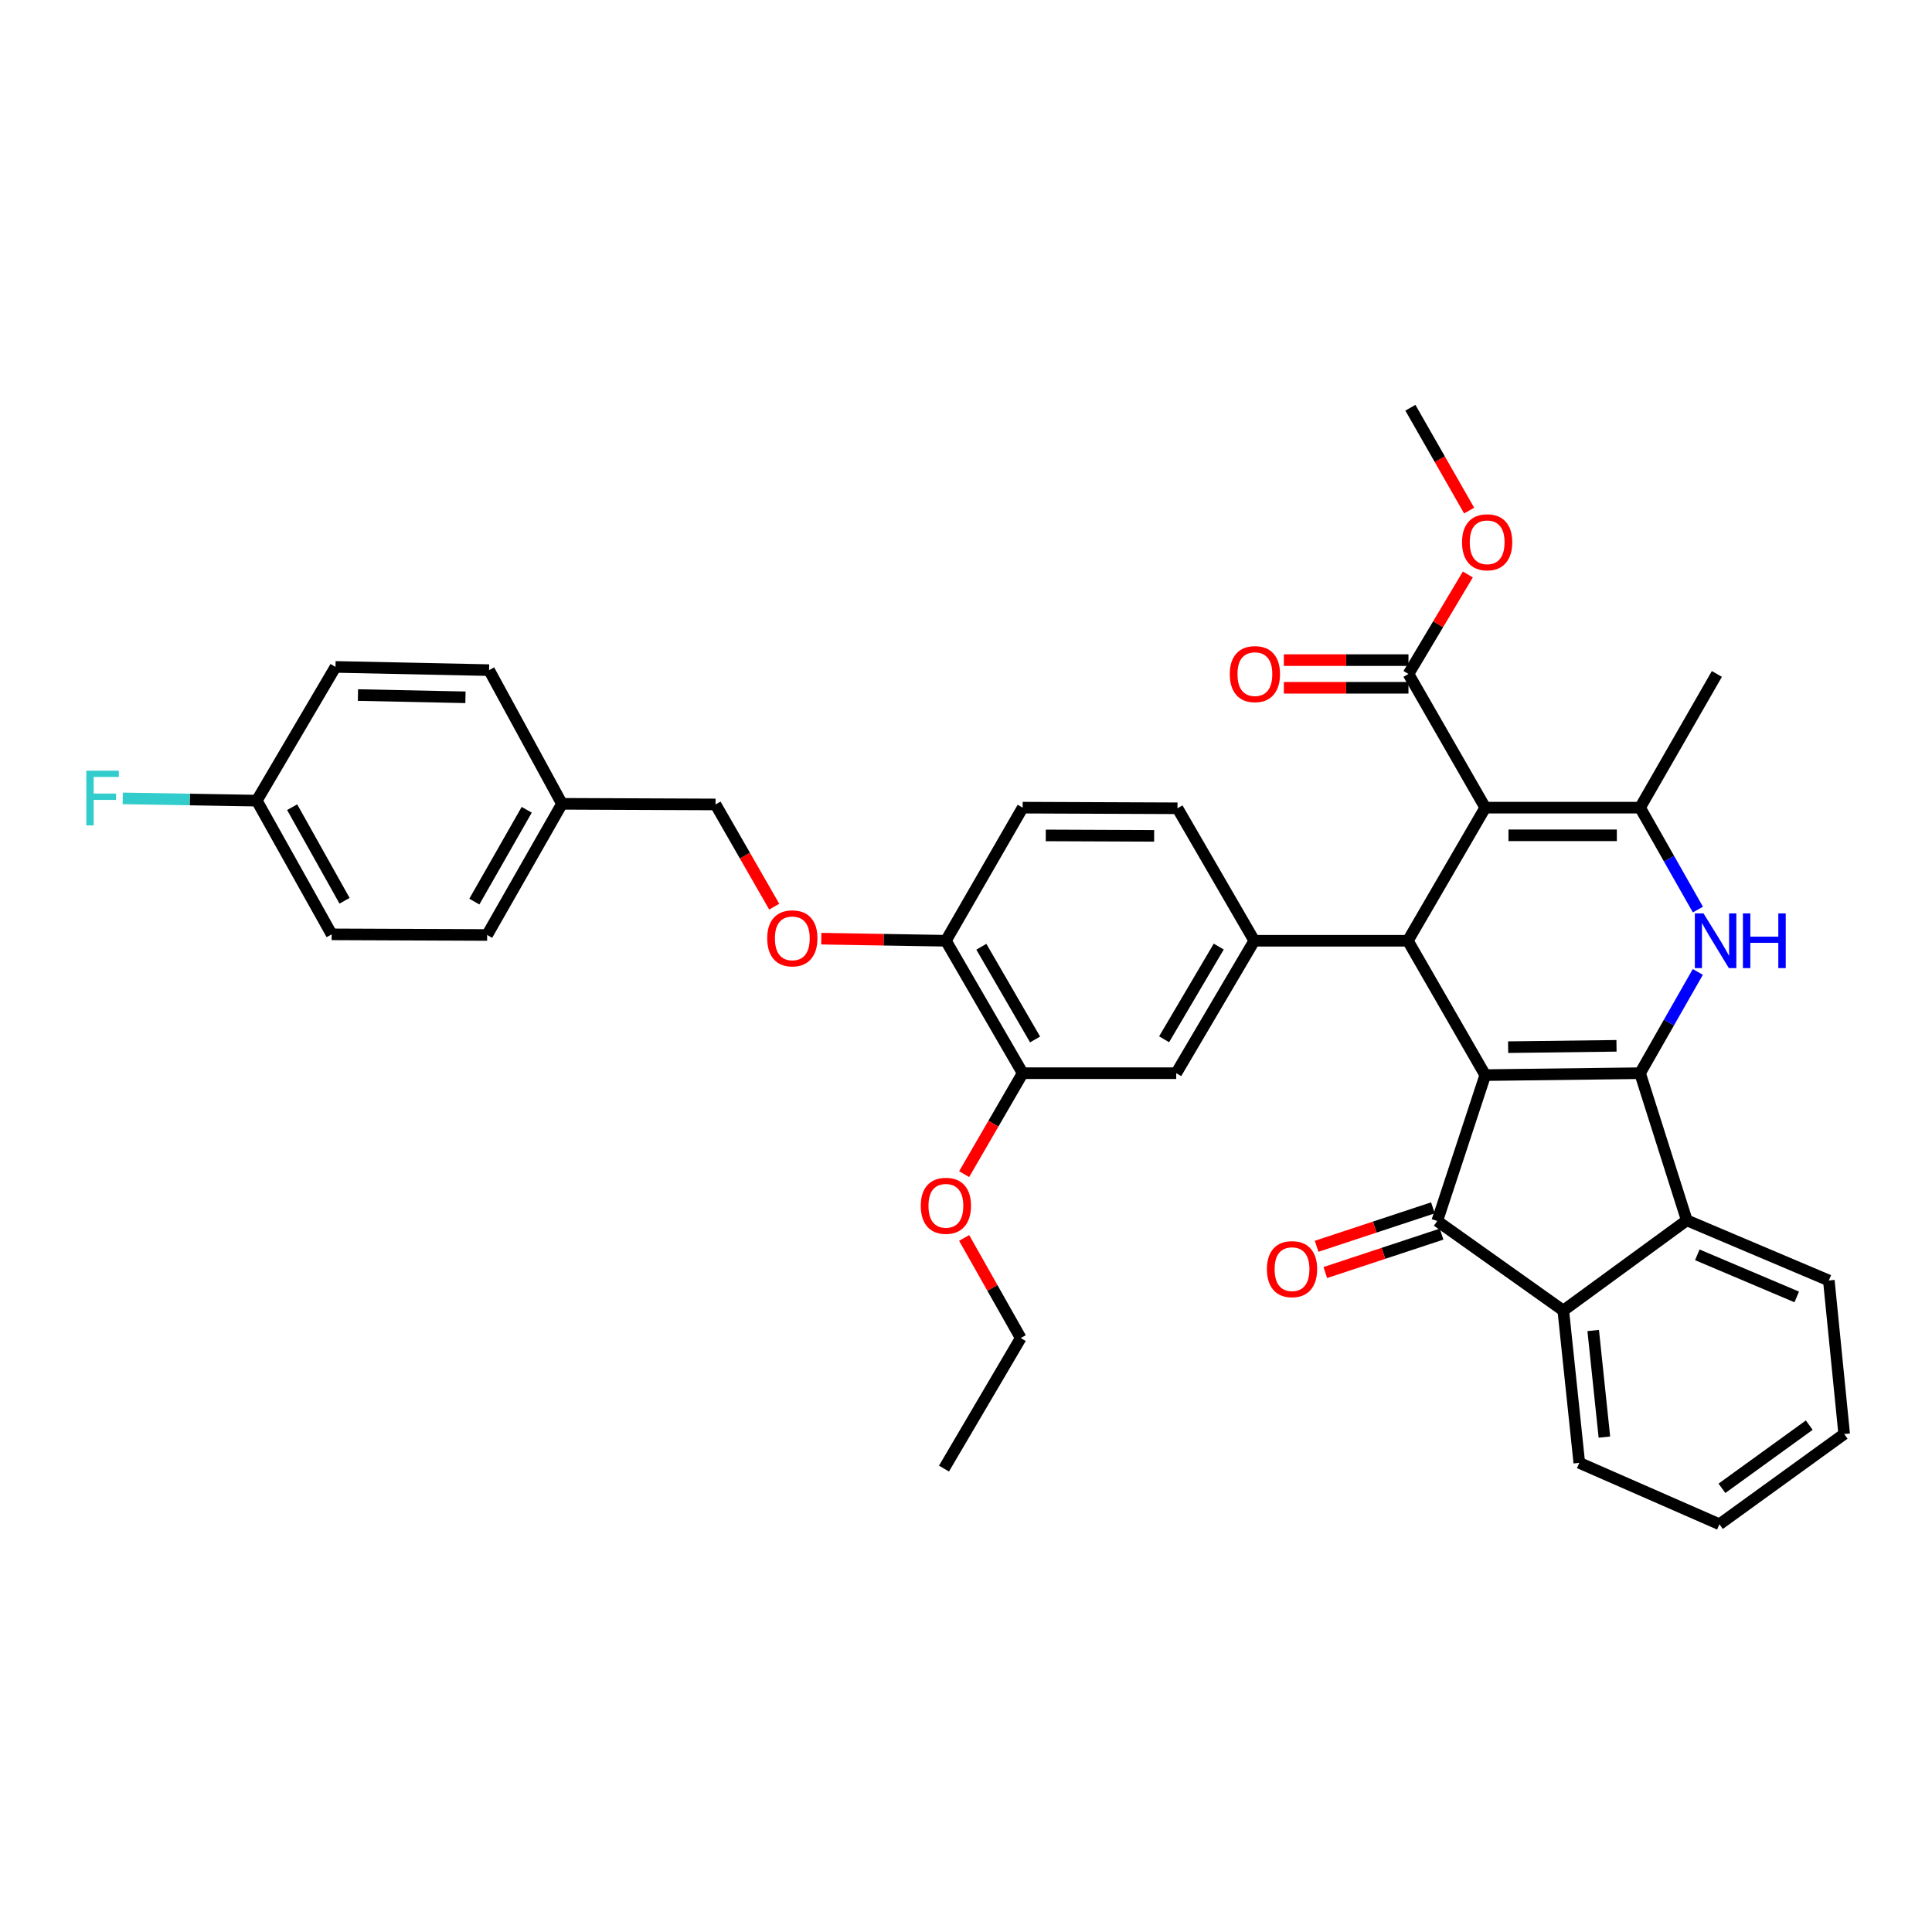 <?xml version='1.0' encoding='iso-8859-1'?>
<svg version='1.1' baseProfile='full'
              xmlns='http://www.w3.org/2000/svg'
                      xmlns:rdkit='http://www.rdkit.org/xml'
                      xmlns:xlink='http://www.w3.org/1999/xlink'
                  xml:space='preserve'
width='1000px' height='1000px' viewBox='0 0 1000 1000'>
<!-- END OF HEADER -->
<rect style='opacity:1.0;fill:#FFFFFF;stroke:none' width='1000' height='1000' x='0' y='0'> </rect>
<path class='bond-0' d='M 768.762,556.477 L 848.893,555.483' style='fill:none;fill-rule:evenodd;stroke:#000000;stroke-width:6px;stroke-linecap:butt;stroke-linejoin:miter;stroke-opacity:1' />
<path class='bond-0' d='M 780.604,542.013 L 836.695,541.317' style='fill:none;fill-rule:evenodd;stroke:#000000;stroke-width:6px;stroke-linecap:butt;stroke-linejoin:miter;stroke-opacity:1' />
<path class='bond-2' d='M 768.762,556.477 L 728.709,486.933' style='fill:none;fill-rule:evenodd;stroke:#000000;stroke-width:6px;stroke-linecap:butt;stroke-linejoin:miter;stroke-opacity:1' />
<path class='bond-4' d='M 768.762,556.477 L 743.916,631.979' style='fill:none;fill-rule:evenodd;stroke:#000000;stroke-width:6px;stroke-linecap:butt;stroke-linejoin:miter;stroke-opacity:1' />
<path class='bond-3' d='M 848.893,555.483 L 863.841,529.274' style='fill:none;fill-rule:evenodd;stroke:#000000;stroke-width:6px;stroke-linecap:butt;stroke-linejoin:miter;stroke-opacity:1' />
<path class='bond-3' d='M 863.841,529.274 L 878.79,503.066' style='fill:none;fill-rule:evenodd;stroke:#0000FF;stroke-width:6px;stroke-linecap:butt;stroke-linejoin:miter;stroke-opacity:1' />
<path class='bond-6' d='M 848.893,555.483 L 873.079,631.637' style='fill:none;fill-rule:evenodd;stroke:#000000;stroke-width:6px;stroke-linecap:butt;stroke-linejoin:miter;stroke-opacity:1' />
<path class='bond-1' d='M 768.762,418.04 L 728.709,486.933' style='fill:none;fill-rule:evenodd;stroke:#000000;stroke-width:6px;stroke-linecap:butt;stroke-linejoin:miter;stroke-opacity:1' />
<path class='bond-5' d='M 768.762,418.04 L 848.893,418.04' style='fill:none;fill-rule:evenodd;stroke:#000000;stroke-width:6px;stroke-linecap:butt;stroke-linejoin:miter;stroke-opacity:1' />
<path class='bond-5' d='M 780.782,432.356 L 836.873,432.356' style='fill:none;fill-rule:evenodd;stroke:#000000;stroke-width:6px;stroke-linecap:butt;stroke-linejoin:miter;stroke-opacity:1' />
<path class='bond-9' d='M 768.762,418.04 L 729.019,348.838' style='fill:none;fill-rule:evenodd;stroke:#000000;stroke-width:6px;stroke-linecap:butt;stroke-linejoin:miter;stroke-opacity:1' />
<path class='bond-8' d='M 728.709,486.933 L 649.215,486.933' style='fill:none;fill-rule:evenodd;stroke:#000000;stroke-width:6px;stroke-linecap:butt;stroke-linejoin:miter;stroke-opacity:1' />
<path class='bond-37' d='M 878.831,470.792 L 863.862,444.416' style='fill:none;fill-rule:evenodd;stroke:#0000FF;stroke-width:6px;stroke-linecap:butt;stroke-linejoin:miter;stroke-opacity:1' />
<path class='bond-37' d='M 863.862,444.416 L 848.893,418.04' style='fill:none;fill-rule:evenodd;stroke:#000000;stroke-width:6px;stroke-linecap:butt;stroke-linejoin:miter;stroke-opacity:1' />
<path class='bond-7' d='M 743.916,631.979 L 809.158,678.339' style='fill:none;fill-rule:evenodd;stroke:#000000;stroke-width:6px;stroke-linecap:butt;stroke-linejoin:miter;stroke-opacity:1' />
<path class='bond-12' d='M 741.669,625.182 L 711.575,635.13' style='fill:none;fill-rule:evenodd;stroke:#000000;stroke-width:6px;stroke-linecap:butt;stroke-linejoin:miter;stroke-opacity:1' />
<path class='bond-12' d='M 711.575,635.13 L 681.481,645.077' style='fill:none;fill-rule:evenodd;stroke:#FF0000;stroke-width:6px;stroke-linecap:butt;stroke-linejoin:miter;stroke-opacity:1' />
<path class='bond-12' d='M 746.162,638.775 L 716.068,648.722' style='fill:none;fill-rule:evenodd;stroke:#000000;stroke-width:6px;stroke-linecap:butt;stroke-linejoin:miter;stroke-opacity:1' />
<path class='bond-12' d='M 716.068,648.722 L 685.974,658.67' style='fill:none;fill-rule:evenodd;stroke:#FF0000;stroke-width:6px;stroke-linecap:butt;stroke-linejoin:miter;stroke-opacity:1' />
<path class='bond-19' d='M 848.893,418.04 L 888.652,348.838' style='fill:none;fill-rule:evenodd;stroke:#000000;stroke-width:6px;stroke-linecap:butt;stroke-linejoin:miter;stroke-opacity:1' />
<path class='bond-25' d='M 873.079,631.637 L 946.6,662.782' style='fill:none;fill-rule:evenodd;stroke:#000000;stroke-width:6px;stroke-linecap:butt;stroke-linejoin:miter;stroke-opacity:1' />
<path class='bond-25' d='M 878.523,649.49 L 929.988,671.292' style='fill:none;fill-rule:evenodd;stroke:#000000;stroke-width:6px;stroke-linecap:butt;stroke-linejoin:miter;stroke-opacity:1' />
<path class='bond-36' d='M 873.079,631.637 L 809.158,678.339' style='fill:none;fill-rule:evenodd;stroke:#000000;stroke-width:6px;stroke-linecap:butt;stroke-linejoin:miter;stroke-opacity:1' />
<path class='bond-26' d='M 809.158,678.339 L 817.437,757.165' style='fill:none;fill-rule:evenodd;stroke:#000000;stroke-width:6px;stroke-linecap:butt;stroke-linejoin:miter;stroke-opacity:1' />
<path class='bond-26' d='M 824.637,688.667 L 830.433,743.845' style='fill:none;fill-rule:evenodd;stroke:#000000;stroke-width:6px;stroke-linecap:butt;stroke-linejoin:miter;stroke-opacity:1' />
<path class='bond-10' d='M 649.215,486.933 L 608.812,555.483' style='fill:none;fill-rule:evenodd;stroke:#000000;stroke-width:6px;stroke-linecap:butt;stroke-linejoin:miter;stroke-opacity:1' />
<path class='bond-10' d='M 630.821,489.946 L 602.539,537.931' style='fill:none;fill-rule:evenodd;stroke:#000000;stroke-width:6px;stroke-linecap:butt;stroke-linejoin:miter;stroke-opacity:1' />
<path class='bond-14' d='M 649.215,486.933 L 609.464,418.366' style='fill:none;fill-rule:evenodd;stroke:#000000;stroke-width:6px;stroke-linecap:butt;stroke-linejoin:miter;stroke-opacity:1' />
<path class='bond-16' d='M 729.019,341.68 L 696.77,341.68' style='fill:none;fill-rule:evenodd;stroke:#000000;stroke-width:6px;stroke-linecap:butt;stroke-linejoin:miter;stroke-opacity:1' />
<path class='bond-16' d='M 696.77,341.68 L 664.52,341.68' style='fill:none;fill-rule:evenodd;stroke:#FF0000;stroke-width:6px;stroke-linecap:butt;stroke-linejoin:miter;stroke-opacity:1' />
<path class='bond-16' d='M 729.019,355.996 L 696.77,355.996' style='fill:none;fill-rule:evenodd;stroke:#000000;stroke-width:6px;stroke-linecap:butt;stroke-linejoin:miter;stroke-opacity:1' />
<path class='bond-16' d='M 696.77,355.996 L 664.52,355.996' style='fill:none;fill-rule:evenodd;stroke:#FF0000;stroke-width:6px;stroke-linecap:butt;stroke-linejoin:miter;stroke-opacity:1' />
<path class='bond-18' d='M 729.019,348.838 L 744.386,323.091' style='fill:none;fill-rule:evenodd;stroke:#000000;stroke-width:6px;stroke-linecap:butt;stroke-linejoin:miter;stroke-opacity:1' />
<path class='bond-18' d='M 744.386,323.091 L 759.753,297.345' style='fill:none;fill-rule:evenodd;stroke:#FF0000;stroke-width:6px;stroke-linecap:butt;stroke-linejoin:miter;stroke-opacity:1' />
<path class='bond-11' d='M 608.812,555.483 L 529.334,555.483' style='fill:none;fill-rule:evenodd;stroke:#000000;stroke-width:6px;stroke-linecap:butt;stroke-linejoin:miter;stroke-opacity:1' />
<path class='bond-23' d='M 529.334,555.483 L 514.187,581.607' style='fill:none;fill-rule:evenodd;stroke:#000000;stroke-width:6px;stroke-linecap:butt;stroke-linejoin:miter;stroke-opacity:1' />
<path class='bond-23' d='M 514.187,581.607 L 499.041,607.732' style='fill:none;fill-rule:evenodd;stroke:#FF0000;stroke-width:6px;stroke-linecap:butt;stroke-linejoin:miter;stroke-opacity:1' />
<path class='bond-39' d='M 529.334,555.483 L 489.59,486.933' style='fill:none;fill-rule:evenodd;stroke:#000000;stroke-width:6px;stroke-linecap:butt;stroke-linejoin:miter;stroke-opacity:1' />
<path class='bond-39' d='M 535.757,538.02 L 507.937,490.035' style='fill:none;fill-rule:evenodd;stroke:#000000;stroke-width:6px;stroke-linecap:butt;stroke-linejoin:miter;stroke-opacity:1' />
<path class='bond-13' d='M 489.59,486.933 L 529.334,418.04' style='fill:none;fill-rule:evenodd;stroke:#000000;stroke-width:6px;stroke-linecap:butt;stroke-linejoin:miter;stroke-opacity:1' />
<path class='bond-15' d='M 489.59,486.933 L 457.341,486.394' style='fill:none;fill-rule:evenodd;stroke:#000000;stroke-width:6px;stroke-linecap:butt;stroke-linejoin:miter;stroke-opacity:1' />
<path class='bond-15' d='M 457.341,486.394 L 425.092,485.855' style='fill:none;fill-rule:evenodd;stroke:#FF0000;stroke-width:6px;stroke-linecap:butt;stroke-linejoin:miter;stroke-opacity:1' />
<path class='bond-17' d='M 609.464,418.366 L 529.334,418.04' style='fill:none;fill-rule:evenodd;stroke:#000000;stroke-width:6px;stroke-linecap:butt;stroke-linejoin:miter;stroke-opacity:1' />
<path class='bond-17' d='M 597.386,432.633 L 541.295,432.405' style='fill:none;fill-rule:evenodd;stroke:#000000;stroke-width:6px;stroke-linecap:butt;stroke-linejoin:miter;stroke-opacity:1' />
<path class='bond-20' d='M 400.737,469.289 L 385.549,442.833' style='fill:none;fill-rule:evenodd;stroke:#FF0000;stroke-width:6px;stroke-linecap:butt;stroke-linejoin:miter;stroke-opacity:1' />
<path class='bond-20' d='M 385.549,442.833 L 370.361,416.378' style='fill:none;fill-rule:evenodd;stroke:#000000;stroke-width:6px;stroke-linecap:butt;stroke-linejoin:miter;stroke-opacity:1' />
<path class='bond-32' d='M 760.423,264.275 L 745.218,237.66' style='fill:none;fill-rule:evenodd;stroke:#FF0000;stroke-width:6px;stroke-linecap:butt;stroke-linejoin:miter;stroke-opacity:1' />
<path class='bond-32' d='M 745.218,237.66 L 730.013,211.045' style='fill:none;fill-rule:evenodd;stroke:#000000;stroke-width:6px;stroke-linecap:butt;stroke-linejoin:miter;stroke-opacity:1' />
<path class='bond-22' d='M 370.361,416.378 L 290.875,416.052' style='fill:none;fill-rule:evenodd;stroke:#000000;stroke-width:6px;stroke-linecap:butt;stroke-linejoin:miter;stroke-opacity:1' />
<path class='bond-21' d='M 132.913,414.406 L 171.662,483.616' style='fill:none;fill-rule:evenodd;stroke:#000000;stroke-width:6px;stroke-linecap:butt;stroke-linejoin:miter;stroke-opacity:1' />
<path class='bond-21' d='M 151.217,417.794 L 178.341,466.241' style='fill:none;fill-rule:evenodd;stroke:#000000;stroke-width:6px;stroke-linecap:butt;stroke-linejoin:miter;stroke-opacity:1' />
<path class='bond-24' d='M 132.913,414.406 L 98.218,413.825' style='fill:none;fill-rule:evenodd;stroke:#000000;stroke-width:6px;stroke-linecap:butt;stroke-linejoin:miter;stroke-opacity:1' />
<path class='bond-24' d='M 98.218,413.825 L 63.524,413.244' style='fill:none;fill-rule:evenodd;stroke:#33CCCC;stroke-width:6px;stroke-linecap:butt;stroke-linejoin:miter;stroke-opacity:1' />
<path class='bond-40' d='M 132.913,414.406 L 173.65,345.195' style='fill:none;fill-rule:evenodd;stroke:#000000;stroke-width:6px;stroke-linecap:butt;stroke-linejoin:miter;stroke-opacity:1' />
<path class='bond-29' d='M 290.875,416.052 L 253.144,346.858' style='fill:none;fill-rule:evenodd;stroke:#000000;stroke-width:6px;stroke-linecap:butt;stroke-linejoin:miter;stroke-opacity:1' />
<path class='bond-30' d='M 290.875,416.052 L 252.142,483.942' style='fill:none;fill-rule:evenodd;stroke:#000000;stroke-width:6px;stroke-linecap:butt;stroke-linejoin:miter;stroke-opacity:1' />
<path class='bond-30' d='M 272.63,419.141 L 245.517,466.664' style='fill:none;fill-rule:evenodd;stroke:#000000;stroke-width:6px;stroke-linecap:butt;stroke-linejoin:miter;stroke-opacity:1' />
<path class='bond-31' d='M 499.046,640.761 L 513.689,666.664' style='fill:none;fill-rule:evenodd;stroke:#FF0000;stroke-width:6px;stroke-linecap:butt;stroke-linejoin:miter;stroke-opacity:1' />
<path class='bond-31' d='M 513.689,666.664 L 528.331,692.567' style='fill:none;fill-rule:evenodd;stroke:#000000;stroke-width:6px;stroke-linecap:butt;stroke-linejoin:miter;stroke-opacity:1' />
<path class='bond-33' d='M 946.6,662.782 L 954.545,742.244' style='fill:none;fill-rule:evenodd;stroke:#000000;stroke-width:6px;stroke-linecap:butt;stroke-linejoin:miter;stroke-opacity:1' />
<path class='bond-34' d='M 817.437,757.165 L 889.98,788.955' style='fill:none;fill-rule:evenodd;stroke:#000000;stroke-width:6px;stroke-linecap:butt;stroke-linejoin:miter;stroke-opacity:1' />
<path class='bond-27' d='M 173.65,345.195 L 253.144,346.858' style='fill:none;fill-rule:evenodd;stroke:#000000;stroke-width:6px;stroke-linecap:butt;stroke-linejoin:miter;stroke-opacity:1' />
<path class='bond-27' d='M 185.275,359.758 L 240.921,360.921' style='fill:none;fill-rule:evenodd;stroke:#000000;stroke-width:6px;stroke-linecap:butt;stroke-linejoin:miter;stroke-opacity:1' />
<path class='bond-28' d='M 171.662,483.616 L 252.142,483.942' style='fill:none;fill-rule:evenodd;stroke:#000000;stroke-width:6px;stroke-linecap:butt;stroke-linejoin:miter;stroke-opacity:1' />
<path class='bond-35' d='M 528.331,692.567 L 488.604,760.131' style='fill:none;fill-rule:evenodd;stroke:#000000;stroke-width:6px;stroke-linecap:butt;stroke-linejoin:miter;stroke-opacity:1' />
<path class='bond-38' d='M 954.545,742.244 L 889.98,788.955' style='fill:none;fill-rule:evenodd;stroke:#000000;stroke-width:6px;stroke-linecap:butt;stroke-linejoin:miter;stroke-opacity:1' />
<path class='bond-38' d='M 936.469,737.652 L 891.273,770.349' style='fill:none;fill-rule:evenodd;stroke:#000000;stroke-width:6px;stroke-linecap:butt;stroke-linejoin:miter;stroke-opacity:1' />
<path  class='atom-4' d='M 881.732 472.773
L 891.012 487.773
Q 891.932 489.253, 893.412 491.933
Q 894.892 494.613, 894.972 494.773
L 894.972 472.773
L 898.732 472.773
L 898.732 501.093
L 894.852 501.093
L 884.892 484.693
Q 883.732 482.773, 882.492 480.573
Q 881.292 478.373, 880.932 477.693
L 880.932 501.093
L 877.252 501.093
L 877.252 472.773
L 881.732 472.773
' fill='#0000FF'/>
<path  class='atom-4' d='M 902.132 472.773
L 905.972 472.773
L 905.972 484.813
L 920.452 484.813
L 920.452 472.773
L 924.292 472.773
L 924.292 501.093
L 920.452 501.093
L 920.452 488.013
L 905.972 488.013
L 905.972 501.093
L 902.132 501.093
L 902.132 472.773
' fill='#0000FF'/>
<path  class='atom-13' d='M 655.748 656.905
Q 655.748 650.105, 659.108 646.305
Q 662.468 642.505, 668.748 642.505
Q 675.028 642.505, 678.388 646.305
Q 681.748 650.105, 681.748 656.905
Q 681.748 663.785, 678.348 667.705
Q 674.948 671.585, 668.748 671.585
Q 662.508 671.585, 659.108 667.705
Q 655.748 663.825, 655.748 656.905
M 668.748 668.385
Q 673.068 668.385, 675.388 665.505
Q 677.748 662.585, 677.748 656.905
Q 677.748 651.345, 675.388 648.545
Q 673.068 645.705, 668.748 645.705
Q 664.428 645.705, 662.068 648.505
Q 659.748 651.305, 659.748 656.905
Q 659.748 662.625, 662.068 665.505
Q 664.428 668.385, 668.748 668.385
' fill='#FF0000'/>
<path  class='atom-16' d='M 397.104 485.684
Q 397.104 478.884, 400.464 475.084
Q 403.824 471.284, 410.104 471.284
Q 416.384 471.284, 419.744 475.084
Q 423.104 478.884, 423.104 485.684
Q 423.104 492.564, 419.704 496.484
Q 416.304 500.364, 410.104 500.364
Q 403.864 500.364, 400.464 496.484
Q 397.104 492.604, 397.104 485.684
M 410.104 497.164
Q 414.424 497.164, 416.744 494.284
Q 419.104 491.364, 419.104 485.684
Q 419.104 480.124, 416.744 477.324
Q 414.424 474.484, 410.104 474.484
Q 405.784 474.484, 403.424 477.284
Q 401.104 480.084, 401.104 485.684
Q 401.104 491.404, 403.424 494.284
Q 405.784 497.164, 410.104 497.164
' fill='#FF0000'/>
<path  class='atom-17' d='M 636.533 348.918
Q 636.533 342.118, 639.893 338.318
Q 643.253 334.518, 649.533 334.518
Q 655.813 334.518, 659.173 338.318
Q 662.533 342.118, 662.533 348.918
Q 662.533 355.798, 659.133 359.718
Q 655.733 363.598, 649.533 363.598
Q 643.293 363.598, 639.893 359.718
Q 636.533 355.838, 636.533 348.918
M 649.533 360.398
Q 653.853 360.398, 656.173 357.518
Q 658.533 354.598, 658.533 348.918
Q 658.533 343.358, 656.173 340.558
Q 653.853 337.718, 649.533 337.718
Q 645.213 337.718, 642.853 340.518
Q 640.533 343.318, 640.533 348.918
Q 640.533 354.638, 642.853 357.518
Q 645.213 360.398, 649.533 360.398
' fill='#FF0000'/>
<path  class='atom-19' d='M 756.749 280.678
Q 756.749 273.878, 760.109 270.078
Q 763.469 266.278, 769.749 266.278
Q 776.029 266.278, 779.389 270.078
Q 782.749 273.878, 782.749 280.678
Q 782.749 287.558, 779.349 291.478
Q 775.949 295.358, 769.749 295.358
Q 763.509 295.358, 760.109 291.478
Q 756.749 287.598, 756.749 280.678
M 769.749 292.158
Q 774.069 292.158, 776.389 289.278
Q 778.749 286.358, 778.749 280.678
Q 778.749 275.118, 776.389 272.318
Q 774.069 269.478, 769.749 269.478
Q 765.429 269.478, 763.069 272.278
Q 760.749 275.078, 760.749 280.678
Q 760.749 286.398, 763.069 289.278
Q 765.429 292.158, 769.749 292.158
' fill='#FF0000'/>
<path  class='atom-24' d='M 476.59 624.113
Q 476.59 617.313, 479.95 613.513
Q 483.31 609.713, 489.59 609.713
Q 495.87 609.713, 499.23 613.513
Q 502.59 617.313, 502.59 624.113
Q 502.59 630.993, 499.19 634.913
Q 495.79 638.793, 489.59 638.793
Q 483.35 638.793, 479.95 634.913
Q 476.59 631.033, 476.59 624.113
M 489.59 635.593
Q 493.91 635.593, 496.23 632.713
Q 498.59 629.793, 498.59 624.113
Q 498.59 618.553, 496.23 615.753
Q 493.91 612.913, 489.59 612.913
Q 485.27 612.913, 482.91 615.713
Q 480.59 618.513, 480.59 624.113
Q 480.59 629.833, 482.91 632.713
Q 485.27 635.593, 489.59 635.593
' fill='#FF0000'/>
<path  class='atom-25' d='M 44.689 398.909
L 61.529 398.909
L 61.529 402.149
L 48.489 402.149
L 48.489 410.749
L 60.089 410.749
L 60.089 414.029
L 48.489 414.029
L 48.489 427.229
L 44.689 427.229
L 44.689 398.909
' fill='#33CCCC'/>
</svg>
